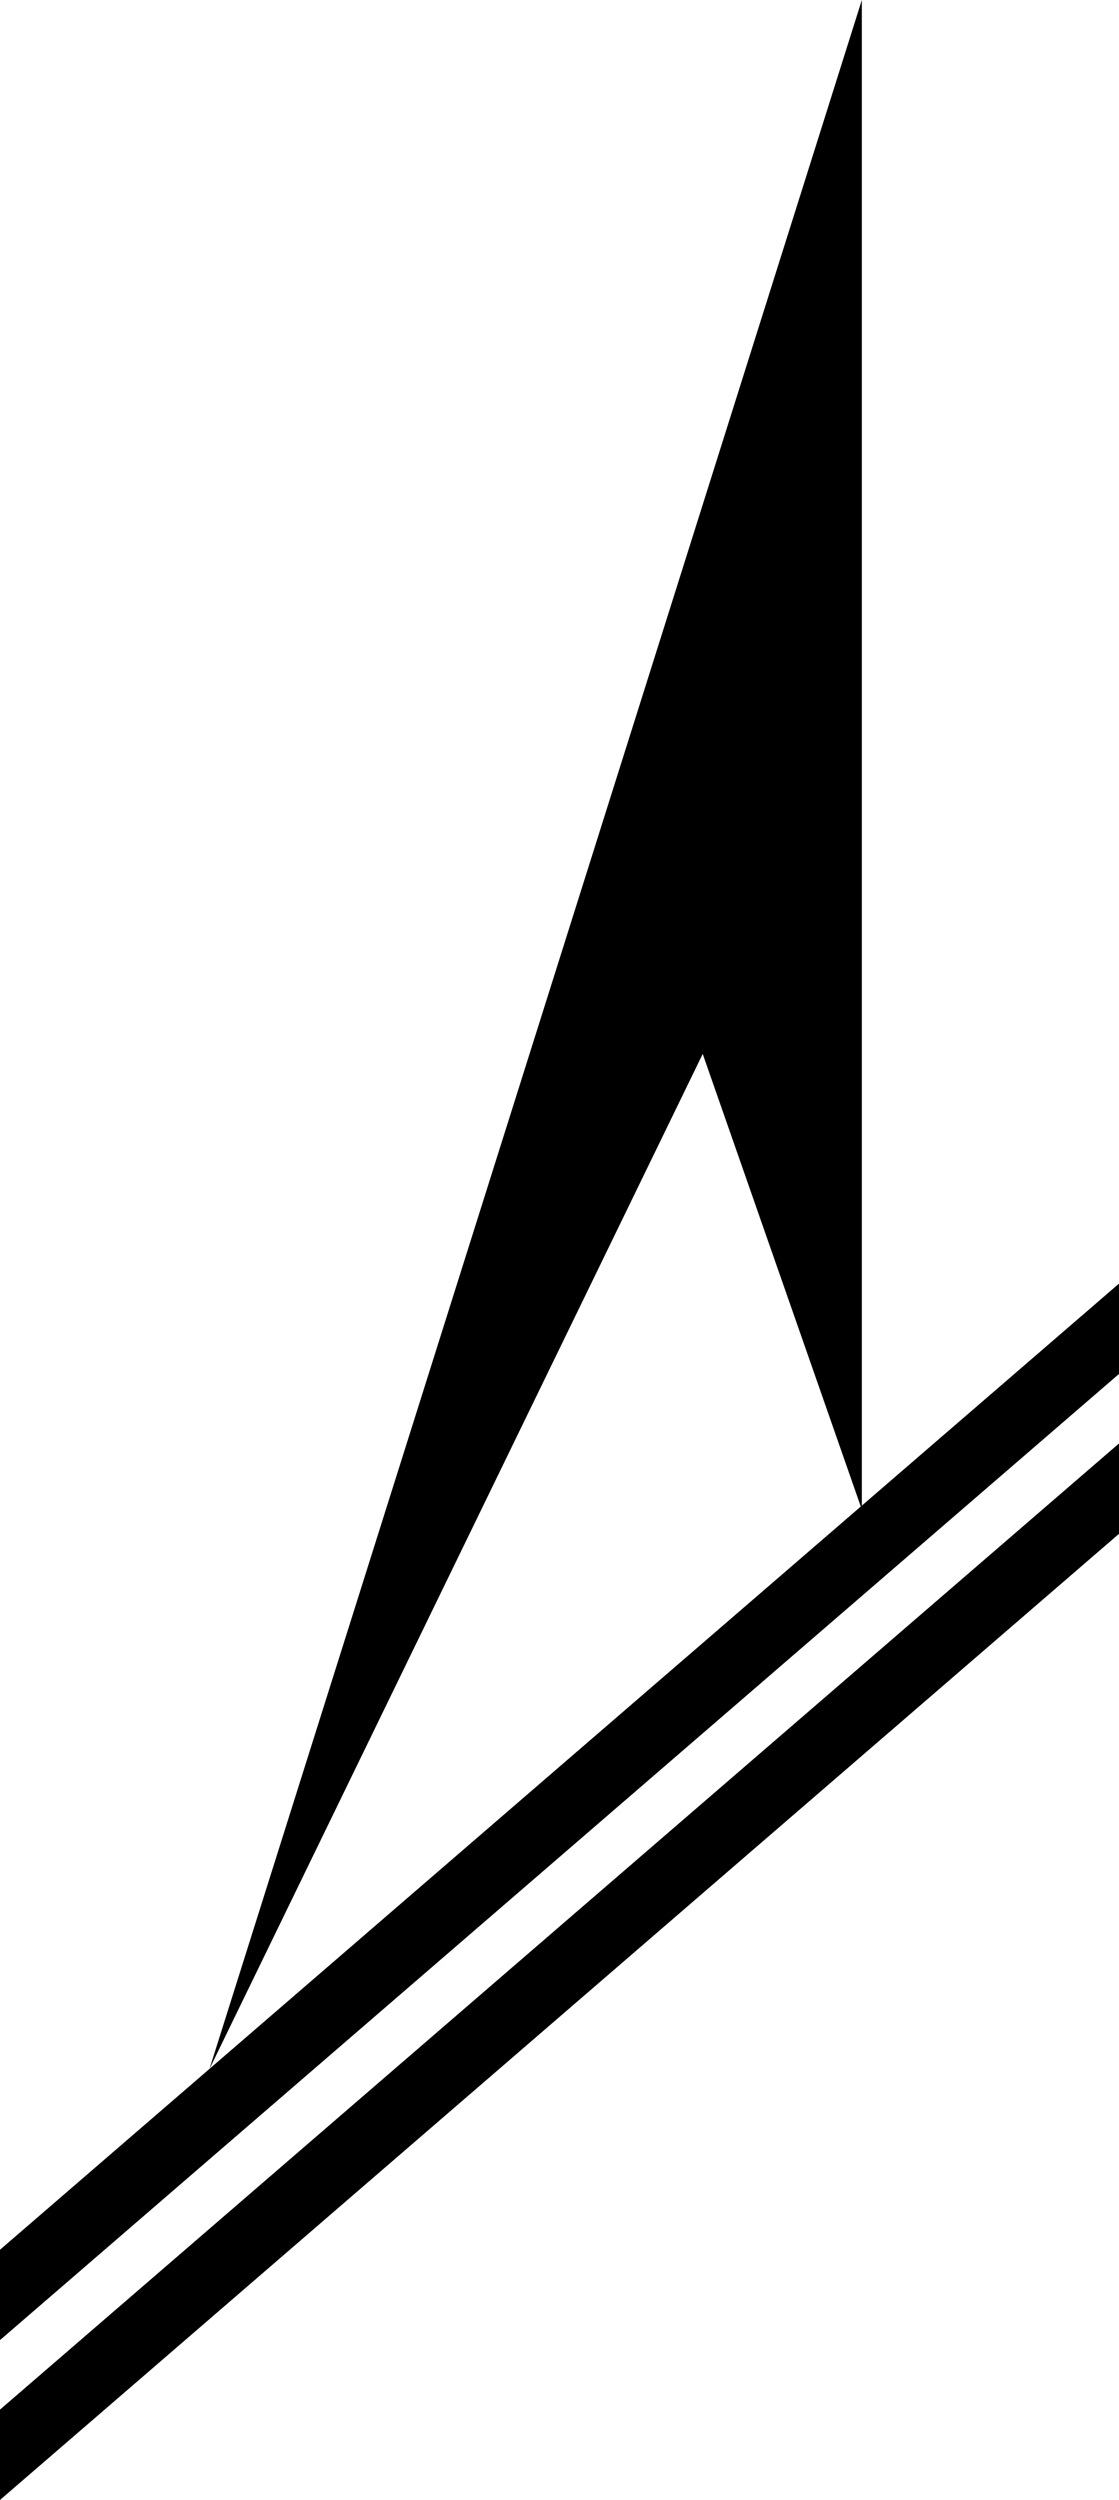 <svg xmlns:xlink="http://www.w3.org/1999/xlink" xmlns:inkscape="http://www.inkscape.org/namespaces/inkscape" xmlns:sodipodi="http://sodipodi.sourceforge.net/DTD/sodipodi-0.dtd" xmlns="http://www.w3.org/2000/svg" xmlns:svg="http://www.w3.org/2000/svg" version="1.1" id="svg6728" width="1200" height="2680.77" viewBox="0 0 322 719.339" sodipodi:docname="Оптрон Москва эмблема (2024).svg" inkscape:version="1.2.2 (732a01da63, 2022-12-09)"><SCRIPT xmlns="" id="allow-copy_script"/>
  <defs id="defs6732"/>
  <sodipodi:namedview id="namedview6730" pagecolor="#ffffff" bordercolor="#cccccc" borderopacity="1" inkscape:showpageshadow="0" inkscape:pageopacity="1" inkscape:pagecheckerboard="0" inkscape:deskcolor="#d1d1d1" showgrid="false" inkscape:zoom="0.87714691" inkscape:cx="468.56461" inkscape:cy="458.8741" inkscape:window-width="2560" inkscape:window-height="1361" inkscape:window-x="-9" inkscape:window-y="-9" inkscape:window-maximized="1" inkscape:current-layer="g6734"/>
  <g inkscape:groupmode="layer" inkscape:label="Image" id="g6734" transform="translate(-3,-21.661)">
    <g id="g8016">
      <path style="fill:#000000;fill-opacity:1;fill-rule:evenodd;stroke-width:7.559;stroke-linecap:round" d="M 63.273,617 251,21.661 V 456.024 L 205.211,324.917 Z" id="path6855" sodipodi:nodetypes="ccccc"/>
      <path style="fill:#000000;fill-opacity:1;fill-rule:evenodd;stroke-width:7.559;stroke-linecap:round" d="m 325,391 v 26 L 3,695 v -26 z" id="path7274" sodipodi:nodetypes="ccccc"/>
      <path style="fill:#000000;fill-opacity:1;fill-rule:evenodd;stroke-width:7.559;stroke-linecap:round" d="m 325,437 v 26 L 3,741 v -26 z" id="path7285" sodipodi:nodetypes="ccccc"/>
    </g>
  </g>
</svg>